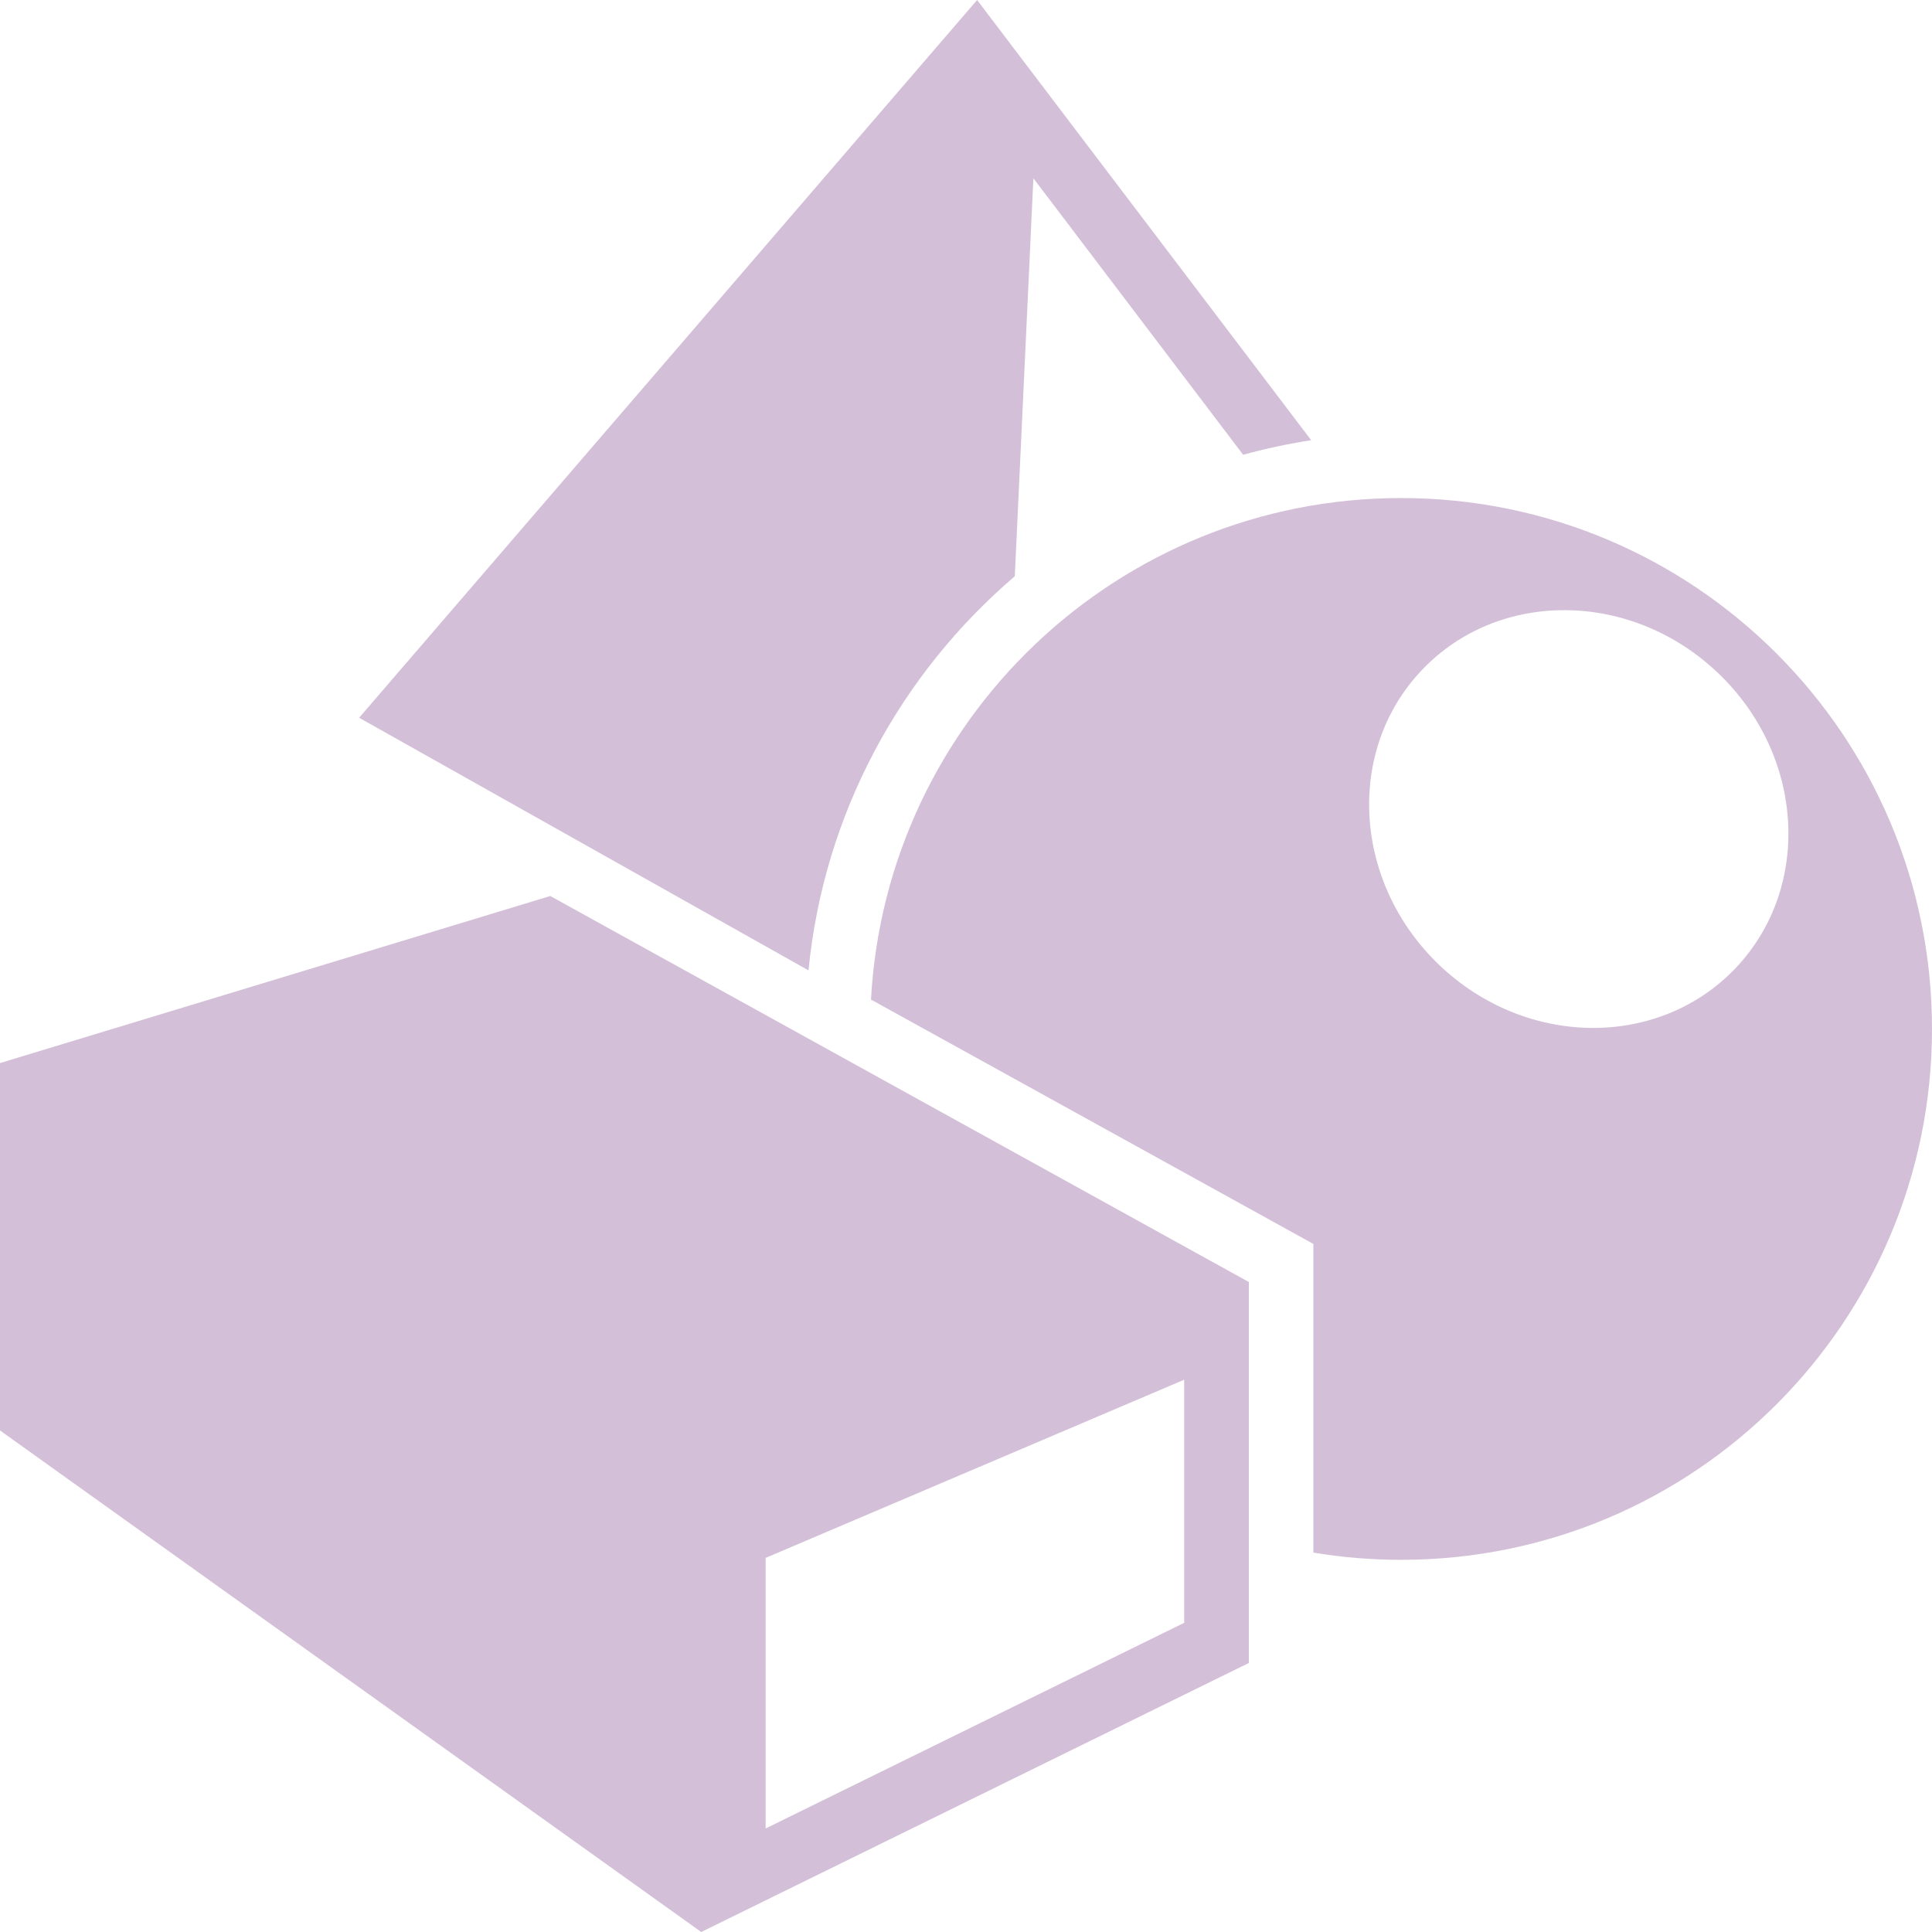 <?xml version="1.0" encoding="UTF-8"?><svg id="Layer_2" xmlns="http://www.w3.org/2000/svg" viewBox="0 0 149.66 149.66"><defs><style>.cls-1{fill:#d4bfd8;}</style></defs><g id="Layer_2-2"><path class="cls-1" d="M75.69,0L27.82,55.6l34.81,19.57c1.19-12.18,7.15-22.99,15.98-30.53l1.44-30.83,16.25,21.42c1.72-.48,3.48-.85,5.27-1.13L75.69,0Z"/><path class="cls-1" d="M108.54,38.58c-21.96,0-39.89,17.2-41.07,38.85l34.27,18.93v23.91c2.21,.37,4.48,.56,6.8,.56,22.71,0,41.12-18.41,41.12-41.13s-18.41-41.12-41.12-41.12Zm25.91,36.41c-5.95,6.26-16.21,6.17-22.92-.2-6.71-6.38-7.34-16.62-1.39-22.88,5.95-6.27,16.21-6.18,22.92,.2,6.72,6.37,7.34,16.61,1.39,22.88Z"/><path class="cls-1" d="M42.62,69.41L0,82.35v28.46l54.32,38.85,42.42-20.84v-29.51l-54.11-29.9Zm49.11,56.3l-32.42,15.93v-20.96l32.42-13.8v18.84Z"/></g></svg>